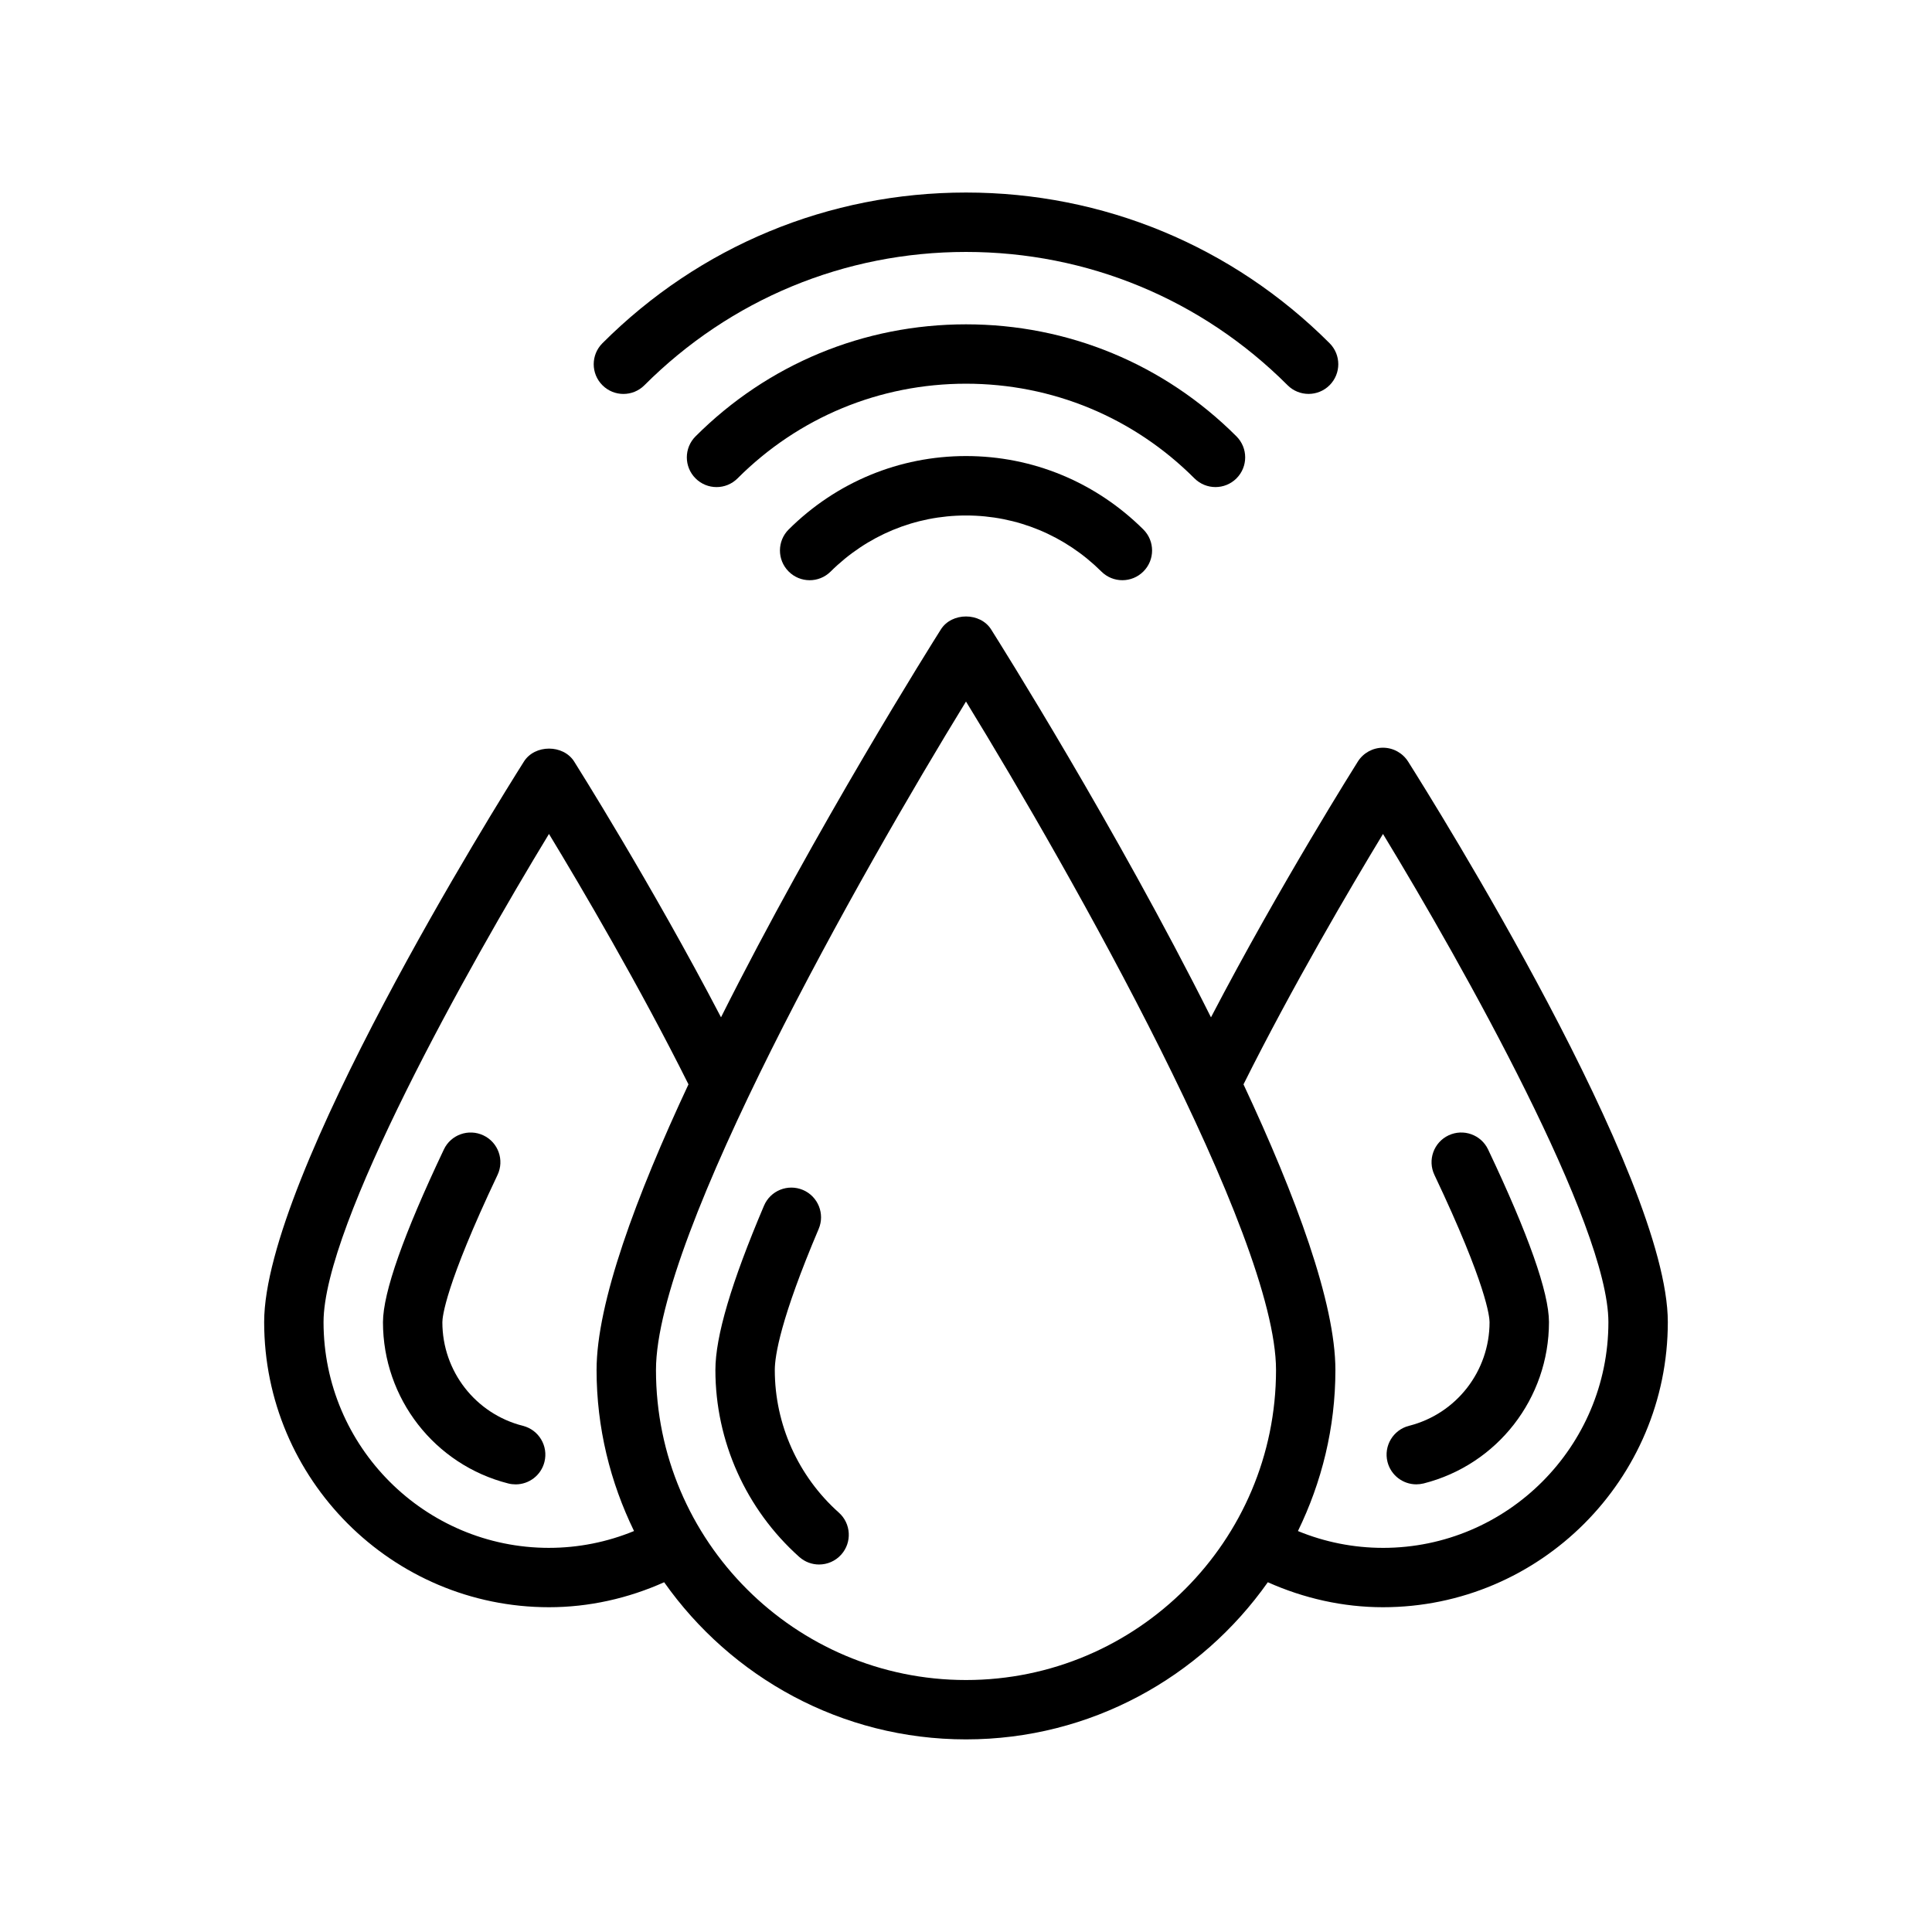 <?xml version="1.0" encoding="UTF-8"?>
<!-- Uploaded to: ICON Repo, www.iconrepo.com, Generator: ICON Repo Mixer Tools -->
<svg fill="#000000" width="800px" height="800px" version="1.1" viewBox="144 144 512 512" xmlns="http://www.w3.org/2000/svg">
 <g>
  <path d="m349.33 507.07c0-3.746 1.512-13.578 11.629-37.391 1.699-4-0.164-8.621-4.164-10.328-4.016-1.691-8.629 0.164-10.328 4.172-8.668 20.395-12.879 34.637-12.879 43.539 0 18.871 8.102 36.926 22.23 49.547 1.504 1.34 3.379 2 5.242 2 2.164 0 4.32-0.883 5.879-2.629 2.898-3.242 2.613-8.219-0.629-11.117-10.793-9.621-16.98-23.402-16.98-37.793z"/>
  <path d="m282.58 521.86c-12.57-3.18-21.348-14.484-21.348-27.449 0-1.387 0.738-9.77 14.617-39.039 1.867-3.93 0.188-8.629-3.738-10.484-3.938-1.859-8.629-0.195-10.484 3.738-10.676 22.508-16.105 37.887-16.137 45.762 0 20.207 13.664 37.793 33.227 42.754 0.652 0.164 1.301 0.234 1.945 0.234 3.519 0 6.723-2.379 7.621-5.945 1.066-4.219-1.484-8.5-5.703-9.57z"/>
  <path d="m538.36 448.62c-1.859-3.922-6.551-5.59-10.484-3.738-3.93 1.859-5.606 6.559-3.738 10.484 13.887 29.27 14.602 37.652 14.609 39.008 0 12.996-8.777 24.301-21.34 27.48-4.219 1.07-6.769 5.352-5.707 9.566 0.906 3.566 4.109 5.945 7.629 5.945 0.637 0 1.289-0.078 1.938-0.234 19.562-4.961 33.227-22.539 33.227-42.777-0.016-7.84-5.449-23.23-16.133-45.734z"/>
  <path d="m517.16 345.82c-1.449-2.281-3.961-3.668-6.66-3.668-2.699 0-5.211 1.387-6.652 3.66-0.227 0.371-20.625 32.684-38.926 67.793-25.238-50.363-56.09-99.359-58.27-102.81-2.891-4.566-10.414-4.566-13.305 0-2.18 3.449-33.031 52.445-58.27 102.8-18.301-35.109-38.691-67.426-38.918-67.785-2.891-4.566-10.422-4.559-13.305 0-7.047 11.148-68.848 110-68.848 148.55 0 41.668 33.867 75.57 75.5 75.57 10.57 0 20.957-2.34 30.504-6.621 17.734 25.145 46.949 41.645 79.988 41.645 33.039 0 62.254-16.5 79.988-41.645 9.555 4.273 19.941 6.621 30.512 6.621 41.629 0 75.492-33.906 75.492-75.57 0.004-38.543-61.793-137.4-68.832-148.55zm-227.66 208.38c-32.953 0-59.758-26.836-59.758-59.828 0-25.773 38.438-94.332 59.742-129.37 8.598 14.168 23.977 40.336 36.969 66.359-13.863 29.621-24.355 57.906-24.355 75.699 0 15.312 3.637 29.758 9.926 42.676-7.094 2.926-14.754 4.461-22.523 4.461zm110.5 35.023c-45.305 0-82.16-36.855-82.16-82.16 0-35.785 54.238-131.62 82.16-177.15 27.922 45.531 82.16 141.37 82.16 177.15 0 45.305-36.859 82.16-82.16 82.16zm110.5-35.023c-7.762 0-15.43-1.527-22.531-4.457 6.297-12.918 9.926-27.363 9.926-42.676 0-17.789-10.484-46.074-24.355-75.699 12.988-26.016 28.379-52.191 36.969-66.359 21.293 35.031 59.734 103.59 59.734 129.37 0.004 32.988-26.801 59.824-59.742 59.824z"/>
  <path d="m314.78 246.09c22.781-22.773 53.047-35.324 85.223-35.324 32.172 0 62.441 12.547 85.215 35.32 1.535 1.535 3.551 2.305 5.566 2.305s4.031-0.77 5.566-2.305c3.078-3.078 3.078-8.055 0-11.133-25.754-25.746-59.973-39.93-96.348-39.93-36.383 0-70.598 14.184-96.355 39.934-3.078 3.078-3.078 8.055 0 11.133s8.062 3.078 11.133 0z"/>
  <path d="m466.11 273.08c2.016 0 4.031-0.77 5.566-2.305 3.078-3.078 3.078-8.055 0-11.133-19.152-19.152-44.602-29.691-71.676-29.691-27.078 0-52.531 10.547-71.676 29.691-3.078 3.078-3.078 8.055 0 11.133 3.078 3.078 8.062 3.078 11.133 0 16.168-16.176 37.668-25.09 60.543-25.09 22.867 0 44.375 8.91 60.543 25.09 1.543 1.531 3.559 2.305 5.566 2.305z"/>
  <path d="m353.02 284.3c-3.086 3.07-3.102 8.047-0.039 11.133 3.062 3.094 8.047 3.109 11.133 0.047 9.66-9.59 22.402-14.871 35.887-14.871 13.492 0 26.238 5.281 35.895 14.871 1.527 1.52 3.535 2.281 5.543 2.281 2.023 0 4.055-0.781 5.59-2.332 3.062-3.086 3.047-8.062-0.047-11.133-12.625-12.531-29.309-19.438-46.98-19.438-17.676 0.004-34.355 6.906-46.98 19.441z"/>
 </g>
</svg>